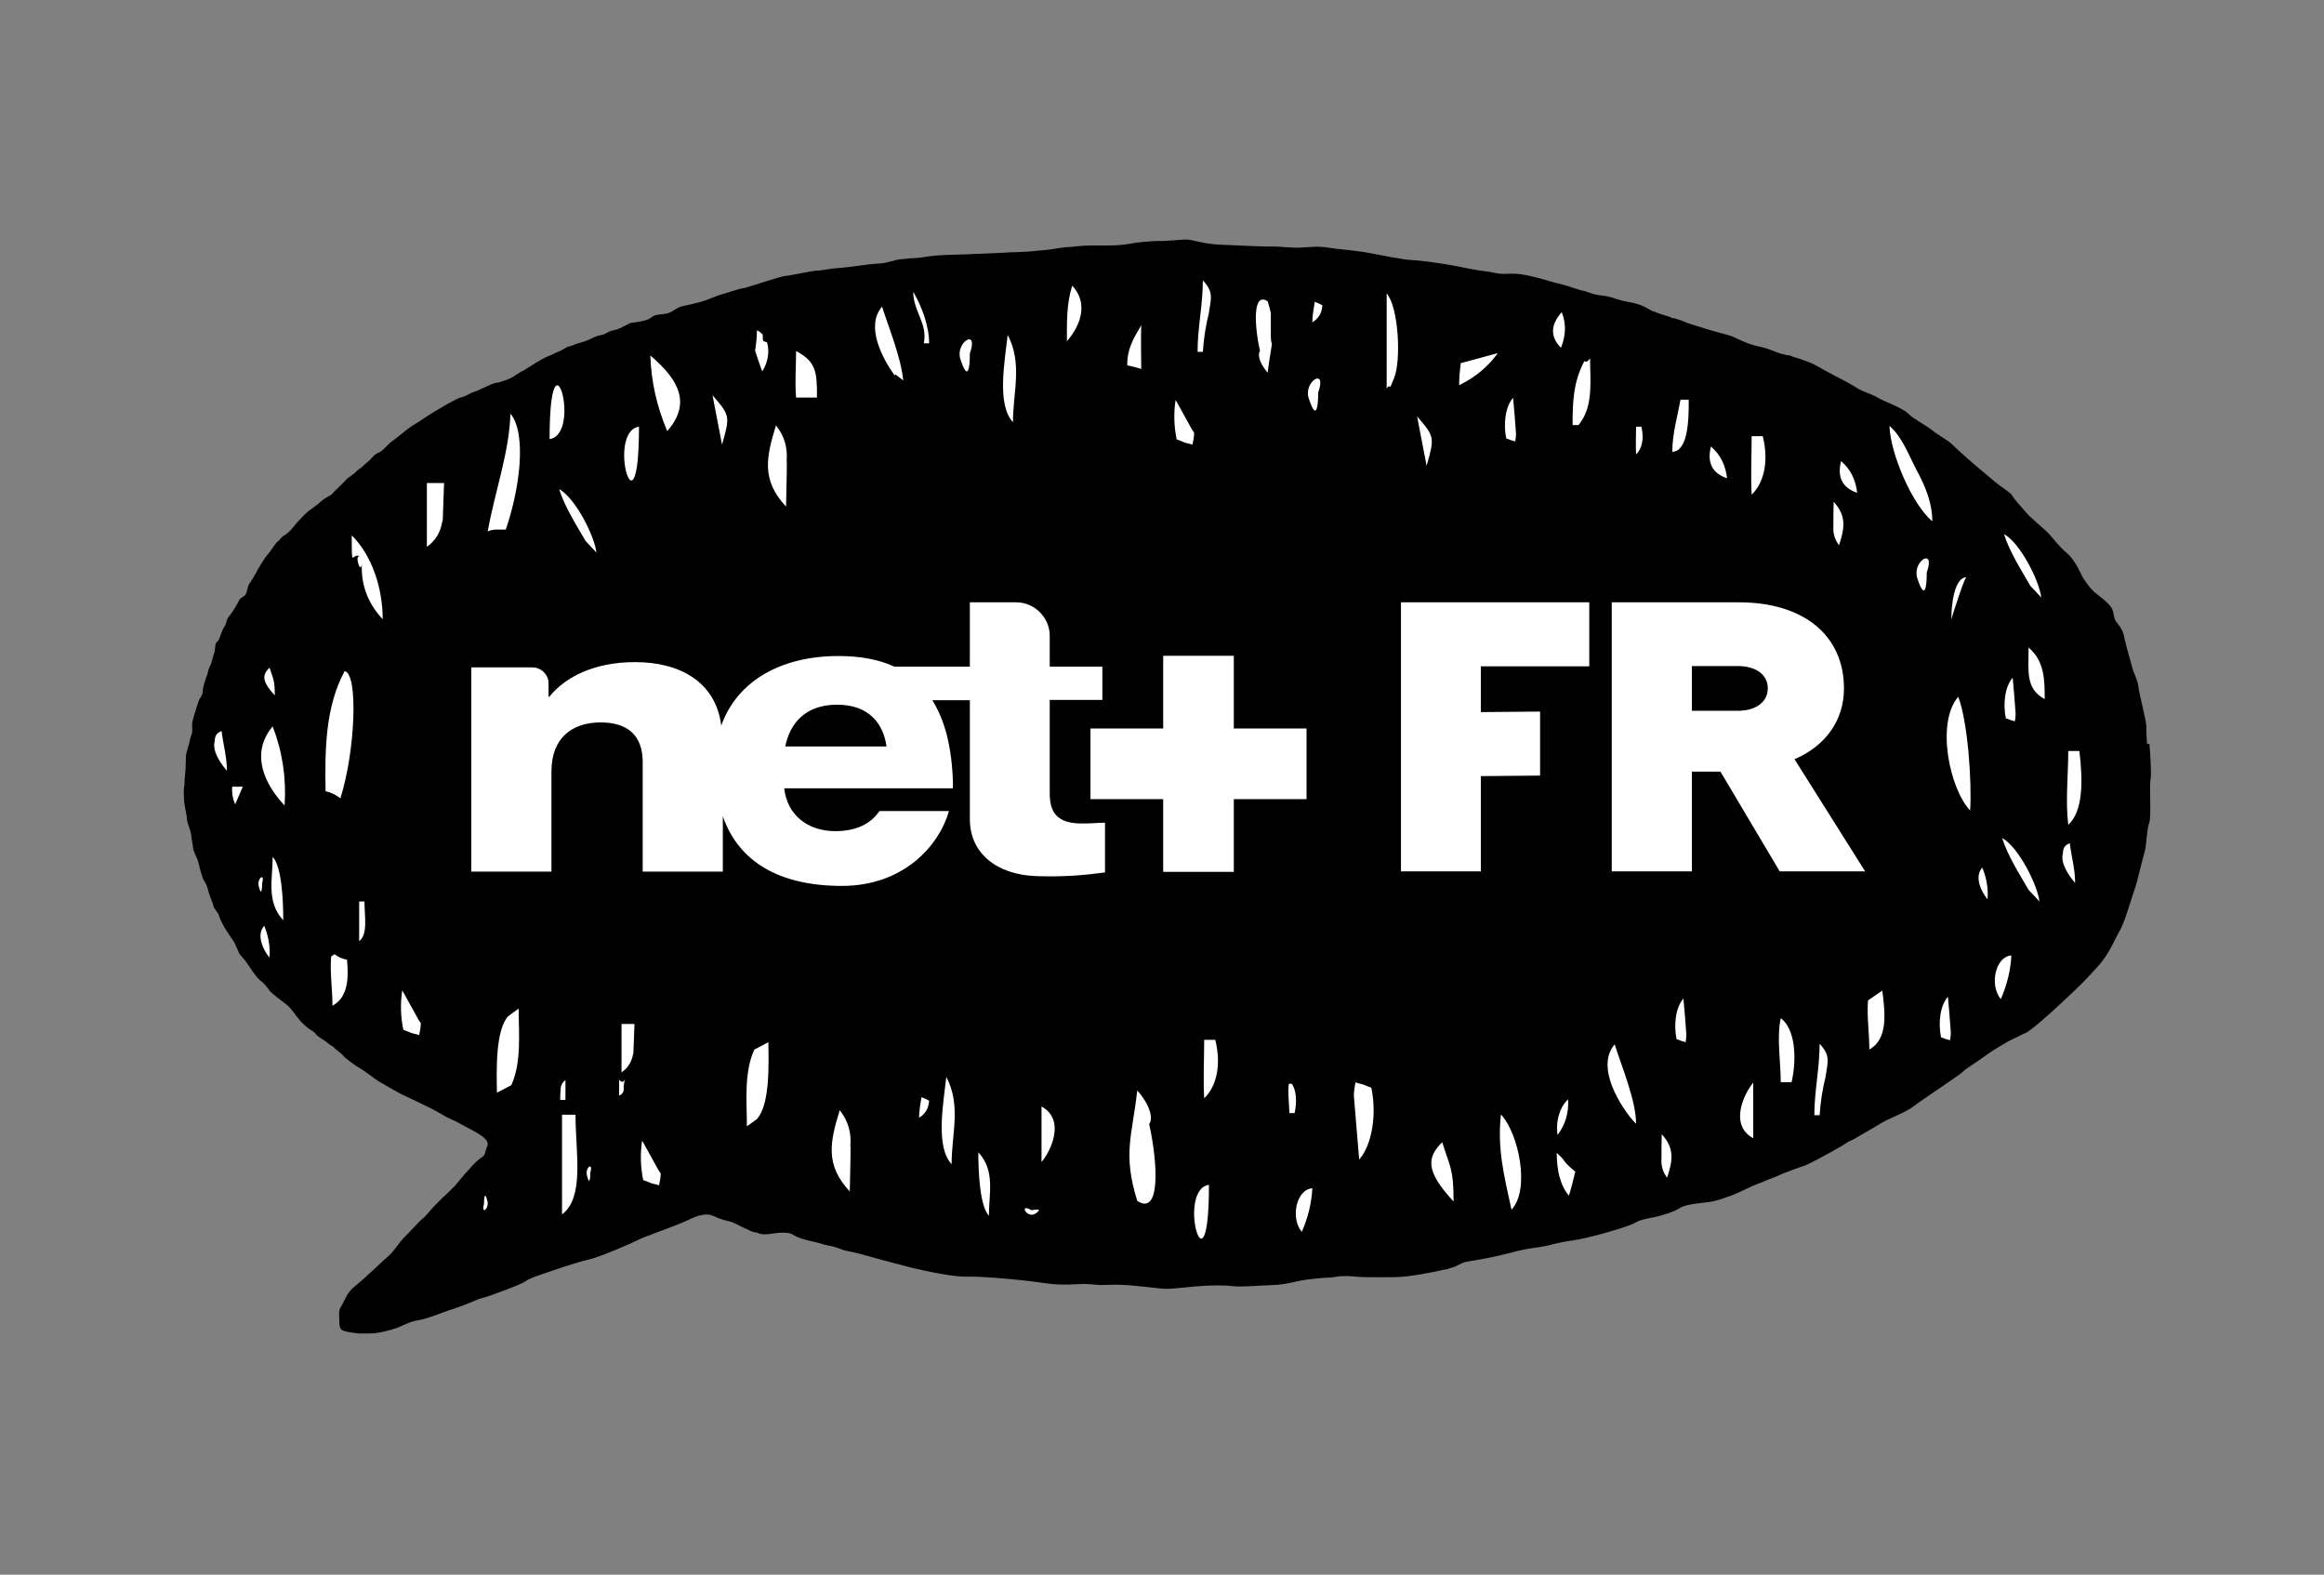 <?xml version="1.0" encoding="UTF-8"?><svg id="a" xmlns="http://www.w3.org/2000/svg" viewBox="0 0 87.87 59.53"><rect x="0" y="0" width="87.87" height="59.53" fill="#808080" stroke="none"/><defs><style>.b{fill:#fff;}</style></defs><path d="M81.18,28.13c-.02-.26-.03-.52-.03-.7s-.29-1.3-.3-1.48c0-.11-.1-.37-.2-.61-.18-.62-.24-.87-.32-1.18,0,0,0-.01,0-.02-.04-.27-.17-.46-.29-.6-.13-.15-.1-.32-.17-.49-.06-.17-.31-.38-.59-.59-.28-.22-.43-.5-.5-.58-.07-.08-.27-.67-.64-.98-.36-.31-.47-.51-.67-.72s-.68-.59-.83-.77c-.16-.18-.53-.59-.56-.68-.03-.08-.4-.31-.62-.49-.22-.18-.62-.52-.62-.52-.21-.17-.84-.73-1.02-.91-.18-.18-.5-.33-.76-.54-.26-.21-.7-.42-.92-.64-.22-.22-.9-.45-1.13-.59-.23-.15-.53-.2-.81-.38-.28-.18-.53-.3-.8-.44-.27-.14-.64-.35-.82-.45-.15-.07-.49-.2-.81-.29-.06-.03-.07-.05-.18-.05-.03,0-.06-.01-.09-.02-.36-.07-.58-.23-.95-.3s-.83-.28-.98-.36-.74-.21-.94-.28c-.2-.07-.7-.2-.95-.31-.08-.04-.22-.08-.38-.13-.08,0-.1-.01-.16-.05-.2-.06-.41-.12-.59-.2-.05-.02-.08,0-.12-.05-.05-.02-.09-.04-.13-.07-.39-.22-.76-.24-.99-.3-.23-.06-.39-.15-.76-.19-.38-.04-.52-.15-.7-.18s-.6-.2-.84-.25c-.24-.05-.49-.14-.92-.25-.43-.11-.7-.16-1.09-.14-.4,.02-.45-.05-.88-.1-.43-.05-.95-.18-1.39-.25-.44-.07-1.06-.16-1.37-.17-.3-.01-1.18-.19-1.67-.28-.49-.09-1.13-.13-1.49-.19-.36-.06-.67-.02-1.01,0-.34,.02-.86-.05-1.09-.04-.24,.01-1.5-.05-1.96-.07-.46-.02-.79-.1-1.08-.17-.29-.06-.5,.01-1.09,.03-.1,0-.21,0-.21,0-.45,.02-.78,.05-1.14,.12-.42,.07-.93,.05-1.36,.05s-.71,.06-.88,.06-.62,.09-.83,.11c-.15,.01-.44,.04-.64,.06-.34,.02-.44,.02-.74,.03-.12,.01-.15,.01-.37,.02-.83,.04-1.93,.08-2.09,.08-.09,0-.33,.02-.59,.05-.39,.06-.35,.06-.65,.07-.19,.02-.35,.04-.4,.04-.17,0-.53,.15-.8,.16-.27,.01-.62,.06-.68,.07-.06,.01-.75,.1-.97,.11-.22,.01-.55,.09-.73,.09s-1,.19-1.19,.2c-.19,.01-1.52,.47-1.62,.47s-.74,.22-.83,.24c-.09,.02-.56,.22-.78,.28-.22,.06-.38,.09-.6,.14-.23,.04-.38,.17-.51,.24-.14,.07-.3,.07-.5,.1-.2,.03-.25,.15-.43,.2-.18,.05-.43,.1-.54,.1s-.4,.23-.67,.28-.29,.16-.51,.19c-.22,.03-.44,.2-.69,.26-.25,.06-.39,.15-.52,.17-.01,0-.03,0-.04,.01-.23,.13-.25,.15-.41,.21-.08,.04-.16,.08-.23,.11-.21,.07-.49,.24-.71,.38-.22,.14-.32,.2-.32,.2-.1,.03-.38,.24-.47,.28-.09,.04-.4,.17-.55,.18-.16,.01-.66,.29-.83,.34-.18,.05-.27,.15-.5,.21-.23,.06-.84,.44-.98,.52-.14,.08-.45,.28-.59,.38-.15,.09-.33,.2-.5,.33-.17,.14-.44,.36-.56,.44s-.33,.36-.51,.43c-.18,.06-.27,.26-.42,.36-.01,0-.02,.02-.03,.02-.32,.32-.19,.13-.45,.39-.11,.08-.22,.17-.27,.2-.04,.03-.09,.1-.15,.16-.24,.24-.1,.09-.33,.32-.05,.06-.09,.11-.15,.15-.13,.06-.32,.19-.38,.25-.05,.06-.4,.31-.4,.31-.08,.04-.34,.31-.47,.45-.05,.06-.12,.14-.19,.23-.04,.05-.03,.04-.1,.11-.06,.06-.13,.12-.18,.15-.16,.08-.2,.2-.28,.25-.08,.05-.27,.38-.38,.49-.1,.11-.32,.47-.38,.58-.05,.11-.26,.47-.31,.52s-.09,.3-.13,.39c-.03,.08-.21,.16-.24,.21-.03,.05-.1,.2-.18,.32-.07,.13-.21,.31-.21,.31-.11,.1-.1,.28-.18,.39-.07,.1-.09,.19-.14,.3-.04,.11-.08,.25-.16,.3-.07,.05-.05,.32-.09,.41-.04,.08-.09,.34-.13,.43s-.08,.14-.11,.29c-.03,.16-.06,.16-.09,.28s-.1,.28-.1,.41-.04,.19-.11,.3c-.07,.11-.16,.47-.19,.54-.03,.07-.06,.22-.09,.33-.03,.11-.01,.21-.01,.35s-.04,.14-.07,.28c-.03,.15-.14,.53-.16,.6-.02,.07-.01,.35-.02,.5-.01,.15-.01,.19-.03,.36-.02,.18,0,.23-.03,.42-.03,.19,.01,.48,.01,.57s.1,.48,.1,.62,.14,.39,.16,.6c.02,.22,.06,.34,.07,.48,.01,.14,.15,.37,.19,.51,.04,.15,.07,.3,.11,.43,.04,.13,.06,.22,.15,.36s.1,.25,.14,.38c.03,.13,.17,.43,.18,.52,.01,.09,.17,.23,.21,.36,.04,.14,.09,.23,.16,.36,.06,.14,.35,.54,.41,.64,.05,.09,.16,.36,.2,.44,.04,.07,.17,.18,.29,.36,.13,.19,.34,.53,.51,.66,.17,.13,.28,.29,.35,.39,.07,.09,.48,.4,.65,.53,.17,.14,.32,.38,.42,.5,.09,.13,.25,.27,.36,.36,.11,.09,.23,.13,.31,.24,.08,.11,.33,.24,.39,.29,.02,.02,.07,.06,.15,.12,.08,.08,.03-.03,.22,.17,.14,.1,.26,.21,.28,.24,.05,.08,.49,.4,.64,.48,.15,.08,.5,.36,.67,.47,.17,.1,.72,.42,.9,.51,.18,.09,1.13,.52,1.47,.73,.34,.21,.5,.24,.74,.38,.24,.14,.58,.29,.84,.48,.26,.19,.21,.32,.16,.43-.05,.1-.04,.28-.17,.35-.28,.18-.52,.51-.62,.6-.05,.05-.22,.27-.41,.49-.63,.63-.16,.14-.64,.62-.24,.23-.46,.53-.57,.61-.14,.1-.45,.47-.67,.68-.22,.21-.41,.55-.62,.73-.21,.18-.89,.84-1.25,1.13-.36,.28-.4,.54-.53,.75-.14,.21-.09,.3-.09,.63s.13,.33,.38,.38c.14,.02,.25,.04,.37,.05,.02,0,.04,0,.04,0,.1,0,.21,0,.35,0,.35,0,.78-.13,.98-.19,.2-.06,.51-.26,.86-.31,.34-.05,.82-.26,1.12-.36,.29-.1,.33-.11,.55-.19,.22-.07,.6-.26,.75-.29,.15-.03,.62-.21,.95-.33,.33-.13,.57-.22,.73-.33s.56-.23,.73-.29c.17-.06,1.15-.4,1.6-.5,.45-.1,1.64-.62,1.87-.74,.23-.13,1.49-.55,1.91-.76,.42-.21,.72-.25,.91-.17,.19,.08,.3,.14,.6,.21,.3,.07,.33,.15,.87,.38,.03,.01,.05,.02,.07,.03,.12,.04,.16,0,.24,.07,.31,.06,.49-.03,.85-.04,.46-.01,.34,.1,.77,.23,.4,.12,.55,.12,.87,.23,.37,.07,.44,.1,.7,.2,.32,.07,.64,.14,.73,.17,.16,.05,1.23,.34,1.79,.48,.56,.14,1.64,.37,2.16,.35,.52-.01,1.65,.09,2.08,.14,.43,.04,.5,.07,1.12,.14,.19,.02,.36,.02,.51,.02,.15,0,.11,0,.31-.01,.22-.01,.43-.02,.67,0,.51,.06,.53,0,1.12,.02,.58,.02,1.37,.14,1.67,.15,.3,.01,1.03-.09,1.41-.11,.38-.02,.82-.03,1.14,.01,.31,.04,.9-.02,1.49-.04,.59-.02,.9-.16,1.4-.22,.33-.04,.6-.06,.85-.07,.32-.04,.22-.05,.59-.05,.19,0,.33,.03,.65,.04,.44,.01,.53,0,1.14,0,.51,0,1.43-.18,1.9-.29,.11,0,.21-.07,.27-.07,.26-.08,.34-.19,.59-.23,.27-.04,1.06-.18,1.54-.31,.48-.14,.79-.18,1.2-.24,.41-.06,.58-.16,1.24-.25,.66-.09,2.16-.54,2.34-.66,.18-.11,.39-.15,.7-.21,.31-.06,.79-.21,1-.35,.21-.15,.81-.19,1.11-.23,.29-.04,.56-.15,.8-.23,.24-.08,.78-.36,.97-.43,.06-.02,.24-.09,.47-.19,.33-.12,.26-.1,.51-.21,.31-.12,.62-.24,.79-.29,.2-.06,.83-.4,1.46-.76,.34-.22,.19-.13,.48-.27,.5-.29,.93-.54,1.04-.61,.28-.17,.92-.4,1.2-.62,.28-.22,1.78-1.21,1.87-1.31,.08-.1,.64-.44,.94-.67,.11-.08,.28-.19,.47-.3,.5-.3,.22-.13,.81-.43,.05-.02,.1-.05,.14-.06,.33-.14,1.76-1.51,1.97-1.71,.21-.2,.5-.5,.87-.92,.36-.42,.6-1.03,.76-1.29,.16-.26,.48-1.38,.55-1.55,.07-.18,.31-1.21,.38-1.43,.06-.22,.07-.84,.16-1.05s0-1.42,.05-1.62c.05-.2-.02-1.11-.04-1.37Z"/><path class="b" d="M39.69,29.95v-3.49h1.99v-1.26h-1.99v-1.2c-.02-.68-.59-1.23-1.27-1.23h0s-1.75,0-1.75,0v2.43h-2.86c-.58-.27-1.28-.4-2.11-.4-2.14,0-3.82,.92-4.43,2.63-.2-1.62-1.52-2.4-3.26-2.4-1.52,0-2.63,.55-3.24,1.31h-.03v-.51c0-.33-.28-.6-.61-.6h-2.31v7.72h3.03v-3.79c0-1.27,.79-1.85,1.86-1.85,1.01,0,1.58,.48,1.59,1.47v4.17h3.03v-2.09c.6,1.72,2.14,2.63,4.5,2.63s3.69-1.55,4.05-2.83h-2.63c-.31,.46-.84,.76-1.67,.76-1.05,0-1.82-.62-1.93-1.62h6.38v-.23c-.04-1.31-.3-2.34-.78-3.1h1.42v4.5c0,1.28,1.01,2.1,2.52,2.15,1.18,.04,1.98-.06,2.59-.14v-1.88c-.4,.01-.49,.03-.86,.03-.81,0-1.24-.28-1.23-1.16Zm-10-1.73c.17-.85,.74-1.58,1.96-1.58s1.75,.73,1.87,1.58h-3.83Zm16.96-.68h2.75v2.67h-2.75v2.75h-2.67v-2.75h-2.75v-2.67h2.75v-2.75h2.67v2.75Zm6.32-4.77h7.12v2.42h-4.1v1.73s2.24-.02,2.24-.02v2.42l-2.24,.02v3.6s-3.02,0-3.02,0v-10.17Zm14.88,5.93c1.18-.5,1.87-1.48,1.87-2.67,0-2.01-1.52-3.26-3.97-3.26h-4.81v10.17h3.03v-3.77h1.08l2.24,3.77h3.23l-2.67-4.24Zm-3.88-3.52h1.74c.69,0,1.13,.33,1.13,.84s-.44,.85-1.13,.85h-1.74v-1.69Z"/><path class="b" d="M8.12,28.01c-.03,.1-.02,.06,0,0,0-.2,.09-.32,.26-.37,.06,.52,.2,.97,.2,1.5-.24-.28-.57-.75-.46-1.13Zm.77,2.4c-.09-.21-.13-.44-.11-.67h.4c-.1,.22-.19,.45-.29,.67Zm1.3-5.17c.14,.44,.2,.46,.2,1.05-.52-.56-.46-.79-.2-1.05Zm-.28,8.16s0,.62-.13,.09c-.07-.28,.25-.53,.13-.09Zm.04,1.65s.02-.04,.04-.05c.16,.38,.23,.78,.2,1.2-.25-.3-.48-.82-.24-1.15Zm.36-2.66c.35,.38,.4,1.69,.4,2.4-.65-.7-.4-1.56-.4-2.4Zm.45-1.94c-.76-.8-1.31-1.97-.45-2.99,.37,.96,.52,1.96,.45,2.99Zm63.73,.19c-.76-.8-1.31-3.29-.45-4.3,.37,.96,.52,3.27,.45,4.3Zm-62.18-.73c-.03-1.55-.01-3.19,.72-4.54,.52,.09,.41,3.01-.16,4.81-.16-.13-.35-.22-.56-.27Zm.26,8.11c0-.63-.1-1.25-.05-1.86,.05-.03,.09-.06,.13-.09,.13,.11,.29,.18,.47,.21,.07,.72,.03,1.43-.55,1.74Zm1.01-2.44v-1.5h.2c0,.57,.14,1.24-.2,1.5Zm.1-14.25c-.06,.41-.3-.44-.05-.28-.33-.23-.33,.58-.33-.81,.76,.75,1.17,1.99,1.17,3.17-.56-.6-.82-1.29-.79-2.08Zm2.17,17.8s-.06-.02-.1-.03c-.25-.05-.22-.07-.42-.14-.02,0-.05-.02-.08-.03-.1-.47-.12-1-.04-1.49l.62,1.12s.05,.08,.08,.12c0,.15-.03,.3-.06,.44Zm29.24-22.32s-.06-.02-.1-.03c-.25-.05-.22-.07-.42-.14-.02,0-.05-.02-.08-.03-.1-.47-.12-1-.04-1.49l.62,1.12s.05,.08,.08,.12c0,.15-.03,.3-.06,.44Zm-28.35,2.86h0s-.02,.04-.02,.06c-.07,.4-.25,.71-.58,.94v-2.41h.65c-.02,.47-.03,.94-.05,1.41,.02-.06,.03-.08,0,0Zm1.56,25.84s0-.62,.13-.1c.07,.29-.25,.53-.13,.1Zm1.02-4.48c-.21,.11-.42,.22-.53,.28-.02-.91-.05-2.33,.41-2.88-.25,.3,0,0,0,0,.13-.1,.27-.2,.41-.3,0,.9,.12,2.03-.28,2.9Zm-.2-21.01h-.33c-.12,0-.24,.02-.35,.07,.27-1.51,.81-2.95,.86-4.45,.62,.74,.36,2.83-.18,4.39Zm1.66-3.42c0-4.48,1.26-.19,0,0h0Zm.42,24.54s0,.03,0,0h0s0-.01,0-.02c.02-.12,.08-.22,.18-.29v.75h-.2c0-.15,.01-.29,.02-.44Zm.05,4.77v-3.77h.51c0,1.44,.35,3.12-.51,3.77Zm1.07-1.58s0,.62-.13,.1c-.07-.29,.25-.53,.13-.1Zm-.18-23.88c-.34-.59-.79-1.29-1-1.96,.61,.33,1.34,1.77,1.41,2.4-.14-.15-.27-.3-.41-.44,.03,.05,.05,.09,0,0Zm1.44,20.62h0s0,.04,0,.05c.02,.14-.04,.24-.17,.3v-.6c.13,.15,.19,.04,.21-.02,0,.03-.02,.11-.04,.27Zm.38-1.29s-.01,.03-.02,.05c-.05,.3-.19,.54-.44,.71v-1.83h.49c-.01,.36-.04,1.07-.04,1.07Zm.2-23.65c0,4.48-1.26,.19,0,0h0Zm.76,28.68s-.06-.02-.1-.03c-.25-.05-.22-.07-.42-.14-.02,0-.05-.02-.08-.03-.1-.47-.12-1-.04-1.49l.62,1.12s.05,.08,.08,.12c0,.15-.03,.3-.06,.44Zm.31-28.51c-.39-.91-.61-1.87-.64-2.86,1.14,.97,1.52,1.84,.64,2.86Zm2.07,.51l-.36-1.87c.66,.77,.67,.78,.36,1.87Zm26.64,.8l-.36-1.87c.66,.77,.67,.78,.36,1.87Zm-25.32-5.13s.07,.05,.11,.07c.04,.03,.08,.07,.11,.1,0,.11,0,.2,.02,.24,.05,.02,.09,.04,.14,.05,.11,.35,.03,.78-.18,1.1-.09-.25-.19-.52-.27-.78,.04-.26,.07-.52,.07-.79Zm.03,29.8c.25-.3,0,0,0,0-.13,.1-.27,.2-.41,.3,0-.9-.12-2.03,.28-2.9,.21-.11,.42-.22,.53-.28,.02,.91,.05,2.33-.41,2.88Zm1.45-27.25c-.05-.58,0-1.18,0-1.76,.77,.41,.79,.8,.79,1.76h-.79Zm2.06,28.31c0,.57-.02,1.13-.03,1.7-.94-1-.75-1.87-.38-3.07,.32,.4,.45,.86,.4,1.37Zm-2.41-25.89c0,.57-.02,1.13-.03,1.7-.94-1-.75-1.87-.38-3.07,.32,.4,.45,.86,.4,1.37Zm4.1-3.3s-.01,.03-.02,.05c-.46-.64-1.12-1.86-.48-2.61,.23,.73,.72,1.92,.8,2.79-.1-.08-.21-.16-.3-.23Zm1.28-1.17h-.2c.15-.77-.4-1.19-.4-1.95,.33,.58,.6,1.29,.6,1.95Zm-.38,29.28c0-.26,.05-.52,.09-.78,0,0,0,0,0,0,.2,.07,.21,.1,.29,.13-.02,.3-.15,.51-.39,.65Zm5.79-31.46c.61,.65,.34,1.48-.2,2.1,0-.72-.02-1.4,.2-2.1Zm-4.56,33.21c-.62-.66-.31-2.3-.2-3.3,.57,1.09,.2,2.15,.2,3.3Zm13.64-31.82c0-.26,.05-.52,.09-.78,0,0,0,0,0,0,.2,.07,.21,.1,.29,.13-.02,.3-.15,.51-.39,.65Zm-11.32,3.77c-.62-.66-.31-2.3-.2-3.3,.57,1.09,.2,2.15,.2,3.3Zm-1.63-2.6s.02,1.38-.36,.21c-.2-.63,.71-1.19,.36-.21Zm.72,32.6c-.35-.38-.4-1.69-.4-2.4,.65,.7,.4,1.56,.4,2.4Zm1.79-.1c-.35,.26-.68-.41-.18-.11,.02,.01,.48-.11,.18,.11Zm.2-1.93v-2.1c.92,.5,.35,1.69,0,2.1Zm3.62,1.47c-.56-1.8-.19-2.46,0-4.18,.56,.65,.58,1.12,.45,1.27,.32,1.45,.45,3.49-.45,2.91Zm.15-31.45c-.17-.06-.35-.1-.53-.14-.01-.76,.4-1.24,.53-1.52-.02,.56,0,1.11,0,1.67Zm2.33-3.35c.4,.43,.32,.64,.23,1.21-.05,.29-.03,.17,0,.01-.12,.49-.2,.98-.23,1.48h-.2c0-.91,.2-1.79,.2-2.7Zm.23,34.19c0,4.48-1.26,.19,0,0h0Zm2.22-33.4c.05,.16,.09,.31,.12,.44v.9c0,.09,.01,.18,.04,.27-.04,.31-.11,.65-.16,1.09-.36-.42-.37-.73-.29-.82-.21-.94-.29-2.26,.29-1.88Zm1.29,35.18c-.43-.51-.22-1.6,.4-1.65-.03,.57-.17,1.13-.4,1.65Zm-.27-4.49h-.2c0-.34-.07-.76-.02-1.11h.11c.18,.24,.2,.69,.11,1.11Zm.89-27.24s.02,1.38-.36,.21c-.2-.63,.71-1.19,.36-.21Zm2.59-3.75c.46,.54,.55,2.56,.28,3.2,.13-.31-.07,.18-.09,.22-.02,.04-.03,.08-.05,.12-.04-.05-.09-.03-.14,.06v-3.6Zm-1.04,32.74c-.07-.8-.13-1.6-.2-2.4,0-.18,.03-.35,.06-.51,.03,0,.06,.02,.1,.03,.25,.05,.22,.07,.42,.14,.02,0,.05,.02,.08,.03,.2,.94,.06,2.11-.46,2.72Zm3.14-.65c.29,.94,.43,.98,.43,2.24-1.11-1.19-.98-1.69-.43-2.24Zm.64-28.62c0-.3,.03-.58,.06-.83,.43-.12,.92-.25,1.4-.38-.36,.51-.85,.91-1.45,1.21Zm1.98,31.17c-.29-1.31-.54-2.32-.4-3.6,.68,.73,1.11,2.85,.4,3.6Zm3.9-6.25c.25,.79,.81,2.13,.81,3-.27-.23-1.65-2.02-.81-3Zm-1.15-25.83c.08,.05,.15,.01,.22-.11,0,.75,.13,1.75-.35,2.41-.02,.04-.05,.08-.09,.12h-.22c0-.87,.02-1.62,.45-2.43Zm-.81,28.16s-.01,.02-.02,.04c.01-.02,.02-.03,.02-.04,.05-.09,.12-.18,.2-.25,.03,.5-.1,.95-.4,1.35-.05-.37,0-.73,.18-1.07-.17,.31-.01,.02,.02-.04Zm-.04-30.01c.18,.46,.15,.89-.03,1.35-.42-.43-.39-.88,.03-1.35Zm.27,33.4c-.34-.4-.46-.99-.46-1.62,.13,.12,.24,.23,.28,.3,.09,.14,.3,.31,.42,.41-.08,.35-.16,.66-.24,.91Zm2.54-29.07h.2c.12,.49,0,.86-.2,1.05-.02-.35,0-.7,0-1.05Zm1.18,28.4c-.17-.22-.24-.46-.22-.74,0-.3,0-.61,.01-.91,.5,.54,.41,1.01,.2,1.65Zm.19-27.45c0-.68,.19-1.32,.31-1.97h.31c.01,.87-.05,1.96-.63,1.97Zm1.46-.2c.37,.32,.55,.71,.61,1.2-.57-.19-.76-.6-.61-1.2Zm1.6,26.15c-.92-.5-.35-1.69,0-2.1v2.1Zm-.06-24.33c-.04-.73,0-1.47,0-2.21h.42c.25,1.02,.01,1.8-.42,2.21Zm-20.7,22.82c-.04-.73,0-1.47,0-2.21h.42c.25,1.02,.01,1.8-.42,2.21Zm22.21-.61h-.41c0-.75-.16-1.69,0-2.42,.52,.38,.63,1.44,.41,2.42Zm1.29-.24c-.05,.29-.03,.17,0,.01-.12,.49-.2,.98-.23,1.48h-.2c0-.91,.2-1.79,.2-2.7,.4,.43,.32,.64,.23,1.21Zm.51-20.05c-.17-.22-.24-.46-.22-.74,0-.3,0-.61,.01-.91,.5,.54,.41,1.01,.2,1.65Zm.07-3.19c.37,.32,.55,.71,.61,1.2-.57-.19-.76-.6-.61-1.2Zm1.07,22.25c0-.63-.1-1.25-.05-1.86,.25-.17,.47-.33,.54-.37,.11,.86,.22,1.84-.5,2.23Zm.77-23.57c.47,.4,.74,1.14,1.01,1.65,.2,.37,.07,.13,0,0,.33,.61,.6,1.24,.6,1.95-.79-.68-1.58-2.57-1.62-3.6Zm1.4,5.53s.02,1.38-.36,.21c-.2-.63,.71-1.19,.36-.21Zm.88,17.69s-.03-.01-.05-.02c-.14-.03-.12-.04-.24-.08-.01,0-.03,0-.05-.02-.11-.53-.04-1.19,.26-1.53,.04,.45,.08,.9,.11,1.35,0,.1-.01,.2-.03,.29Zm-16.44-22.64s-.03-.01-.05-.02c-.14-.03-.12-.04-.24-.08-.01,0-.03,0-.05-.02-.11-.53-.04-1.19,.26-1.53,.04,.45,.08,.9,.11,1.35,0,.1-.01,.2-.03,.29Zm16.49,6.72c0-.6,.12-1.57,.57-1.59-.07,0-.55,1.5-.57,1.59Zm1.13,9.44s.02-.04,.04-.05c.16,.38,.23,.78,.2,1.2-.25-.3-.48-.82-.24-1.15Zm2.27-10.26c-.14-.15-.27-.3-.41-.44,.03,.05,.05,.09,0,0-.34-.59-.79-1.29-1-1.96,.61,.33,1.34,1.77,1.41,2.4Zm-.97,4.39c0,.1-.01,.2-.03,.29-.02,0-.03-.01-.05-.02-.14-.03-.12-.04-.24-.08-.01,0-.03,0-.05-.02-.11-.53-.04-1.19,.26-1.53,.04,.45,.08,.9,.11,1.35Zm-12.45,12.13c0,.1-.01,.2-.03,.29-.02,0-.03-.01-.05-.02-.14-.03-.12-.04-.24-.08-.01,0-.03,0-.05-.02-.11-.53-.04-1.19,.26-1.53,.04,.45,.08,.9,.11,1.35Zm11.89-1.34c-.43-.51-.22-1.6,.4-1.65-.03,.57-.17,1.13-.4,1.65Zm1.05-4.13c-.34-.59-.79-1.29-1-1.96,.61,.33,1.34,1.77,1.41,2.4-.14-.15-.27-.3-.41-.44,.03,.05,.05,.09,0,0Zm0-9.16c.6,.51,.61,1.21,.61,1.95-.73-.4-.61-1.03-.61-1.95Zm1.3,7.77c-.03,.1-.02,.06,0,0,0-.2,.09-.32,.26-.37,.06,.52,.2,.97,.2,1.5-.24-.28-.57-.75-.46-1.13Zm.2-1.07c-.11-.91,0-1.88,0-2.79h.42c.14,1.13,.14,2.29-.42,2.79Z"/></svg>